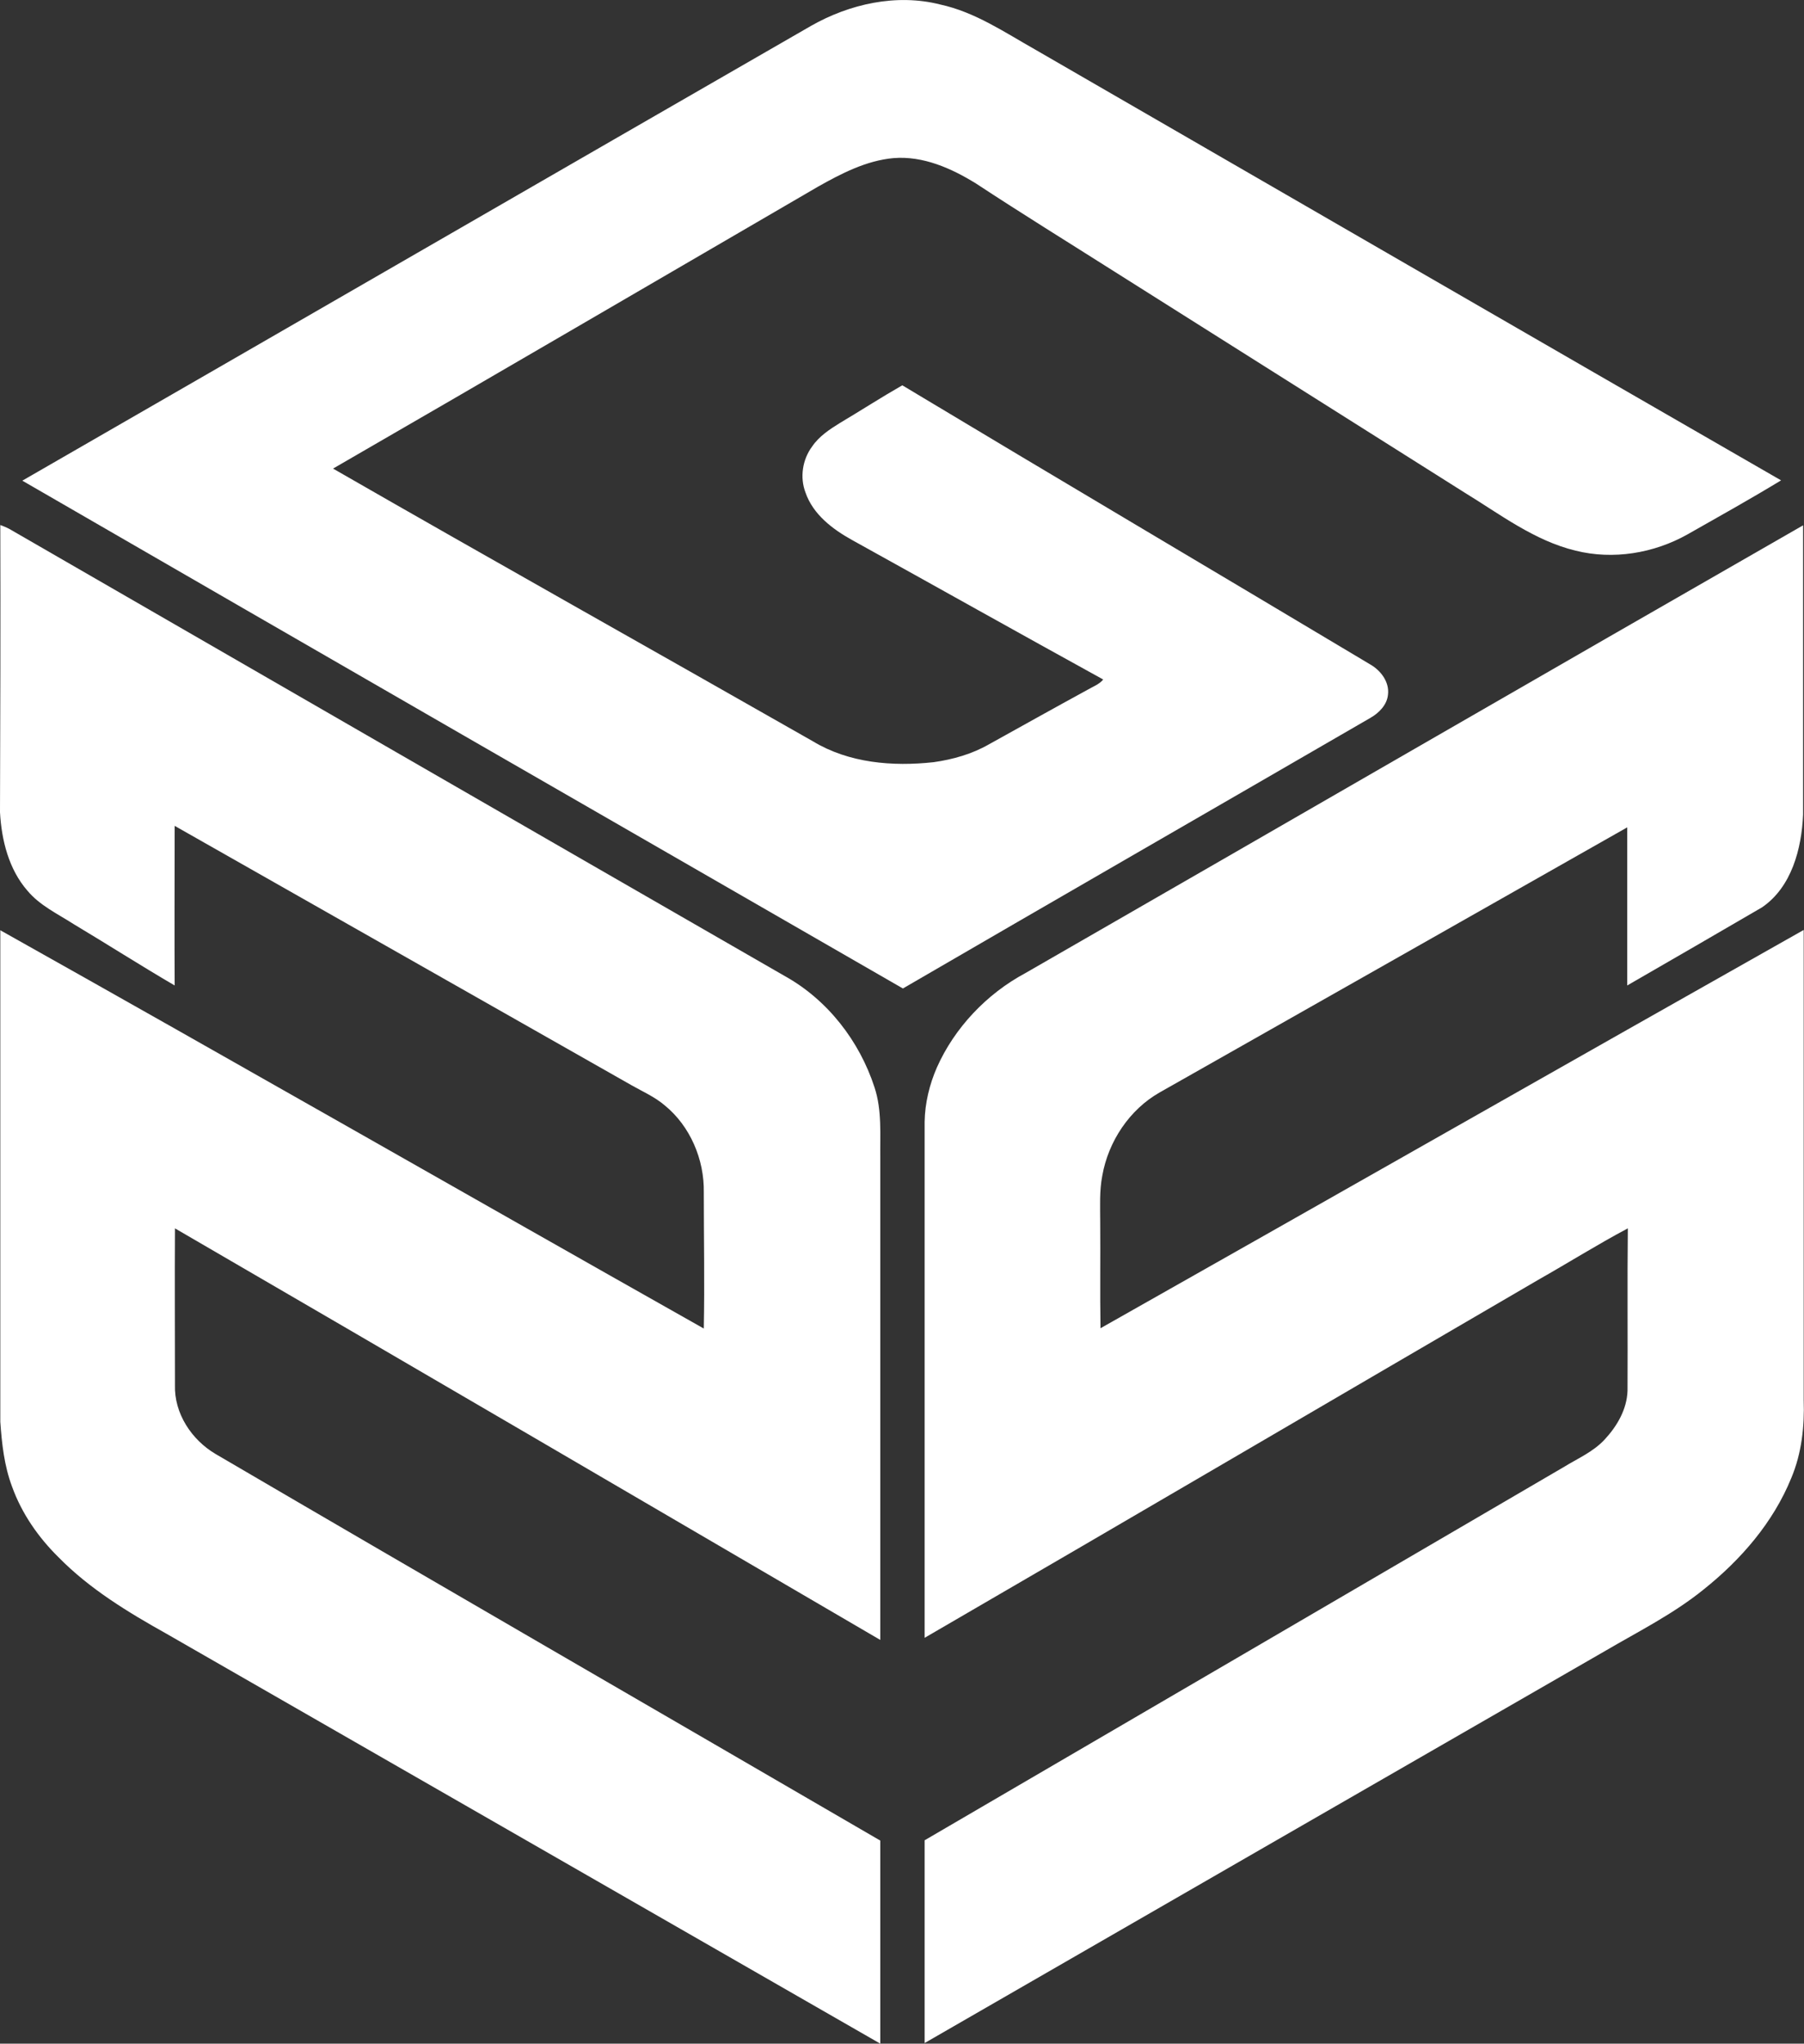 <?xml version="1.0" encoding="UTF-8"?>
<!-- Generator: Adobe Illustrator 21.0.0, SVG Export Plug-In . SVG Version: 6.00 Build 0)  -->
<svg version="1.1" id="Layer_1" xmlns="http://www.w3.org/2000/svg" xmlns:xlink="http://www.w3.org/1999/xlink" x="0px" y="0px" viewBox="0 0 598 677.3" style="enable-background:new 0 0 598 677.3;" xml:space="preserve">
<rect x="0" y="0" width="598" height="677.3" fill="#333333" stroke="none"/>
<style type="text/css">
	.st0{fill:#ffffff;}
	
</style>
<g id="_x23_878786ff">
	<path class="st0" d="M268.8,8.6c12.8-7.3,28.4-10.8,42.9-7.1c11.5,2.5,21.3,9.2,31.4,14.9c82.4,47.6,164.8,95.3,247.3,142.8   c-10.2,6.2-20.6,12-31,17.9c-11.2,6.3-24.7,8.5-37.1,5.4c-13.7-3.3-25.1-12.1-36.9-19.3c-38.7-24.4-77.3-48.8-116-73.2   c-15.3-9.7-30.7-19.2-45.9-29.2c-8.1-5-17.5-9.2-27.3-8.4c-9,0.8-17.3,5.1-25.1,9.5c-53.5,31.1-107,62.4-160.7,93.4   c52.9,30.4,106.1,60.2,159.1,90.4c11.9,7.2,26.4,8.4,40,6.9c6.4-0.9,12.7-2.7,18.3-5.9c11-6.1,21.9-12.2,32.9-18.2   c1.7-1,3.7-1.7,5-3.3c-27.8-15.3-55.4-30.8-83.2-46.2c-6.5-3.6-13-8.5-15.5-15.8c-1.9-5-1-10.9,2.2-15.2c2.3-3.4,5.8-5.7,9.2-7.8   c6.9-4.1,13.7-8.5,20.7-12.5c51.6,31,103.4,61.6,155.1,92.5c3.5,2,6.4,5.8,5.9,10c-0.3,3.4-3,6.1-5.8,7.7   c-51.6,29.9-103.4,59.7-155,89.7C202,271.6,104.6,215.5,7.4,159.3C94.6,109.1,181.6,58.8,268.8,8.6z"/>
	<path class="st0" d="M0.1,174c1,0.4,2.1,0.8,3,1.3c85.6,49.4,171.2,98.8,256.9,148.1c14.3,7.9,24.9,21.6,29.9,37   c2.5,7.6,1.8,15.7,1.9,23.6c0,53.2,0,106.4,0,159.5C213.9,498,136,452.4,58,407.1c-0.1,17.3,0,34.6,0,51.9   c-0.3,9.4,5.5,18.2,13.5,22.9c73.3,42.9,146.9,85.4,220.3,128.1c0,22.4,0,44.8,0,67.3C212.9,632,134,586.7,55.1,541.4   c-12.7-7.1-25.4-14.8-35.7-25.3c-6.7-6.6-12.2-14.5-15.4-23.4c-2.6-6.9-3.4-14.3-3.9-21.5c0-54.3,0-108.6,0-162.9   c77.9,43.7,155.4,88.1,233.2,132c0.3-15,0-30,0-45.1c0.2-10.9-4.5-22-13-28.9c-3.3-2.8-7.2-4.5-10.9-6.6   c-50.5-28.7-101-57.3-151.5-86c0,17.6-0.1,35.3,0,52.9c-11.3-6.6-22.4-13.7-33.6-20.4c-5.3-3.4-11.1-6.1-15.2-11   c-6.2-7.1-8.6-16.8-9.1-26C0.1,237.4,0.2,205.7,0.1,174z"/>
	<path class="st0" d="M339.9,322.5c85.9-49.4,171.8-99.1,257.8-148.4c0,32,0,63.9,0,95.9c-0.5,11.3-3.8,24-13.6,30.7   c-14.9,8.7-29.8,17.3-44.7,25.9c0-17.5,0-34.9,0-52.4c-51.6,29.3-103.2,58.5-154.9,87.8c-10.1,5.7-17.1,16.3-19.1,27.6   c-1,5.1-0.7,10.3-0.7,15.5c0.1,11.7-0.1,23.4,0.1,35.1c77.7-43.9,155.3-88.1,233.1-132c0,52,0,103.9,0,155.8   c0.3,8.8-0.7,17.7-4.1,25.8c-6,14.8-16.8,27.2-29.1,37c-10,8.1-21.6,13.9-32.7,20.4c-75.2,43.3-150.4,86.6-225.5,129.9   c0-22.4,0-44.8,0-67.2c70.6-41.2,141.2-82.4,211.7-123.6c4.7-2.9,9.9-5.1,13.7-9.2c4.1-4.4,7.4-10,7.6-16.2   c0.1-18-0.1-35.9,0.1-53.8c-10,5.3-19.7,11.4-29.6,17c-67.8,39.5-135.6,79.3-203.5,118.7c0-57,0-114,0-171   c0.1-6.2,1.6-12.4,4.1-18.1C316.4,340.7,327,329.4,339.9,322.5z"/>
</g>
</svg>